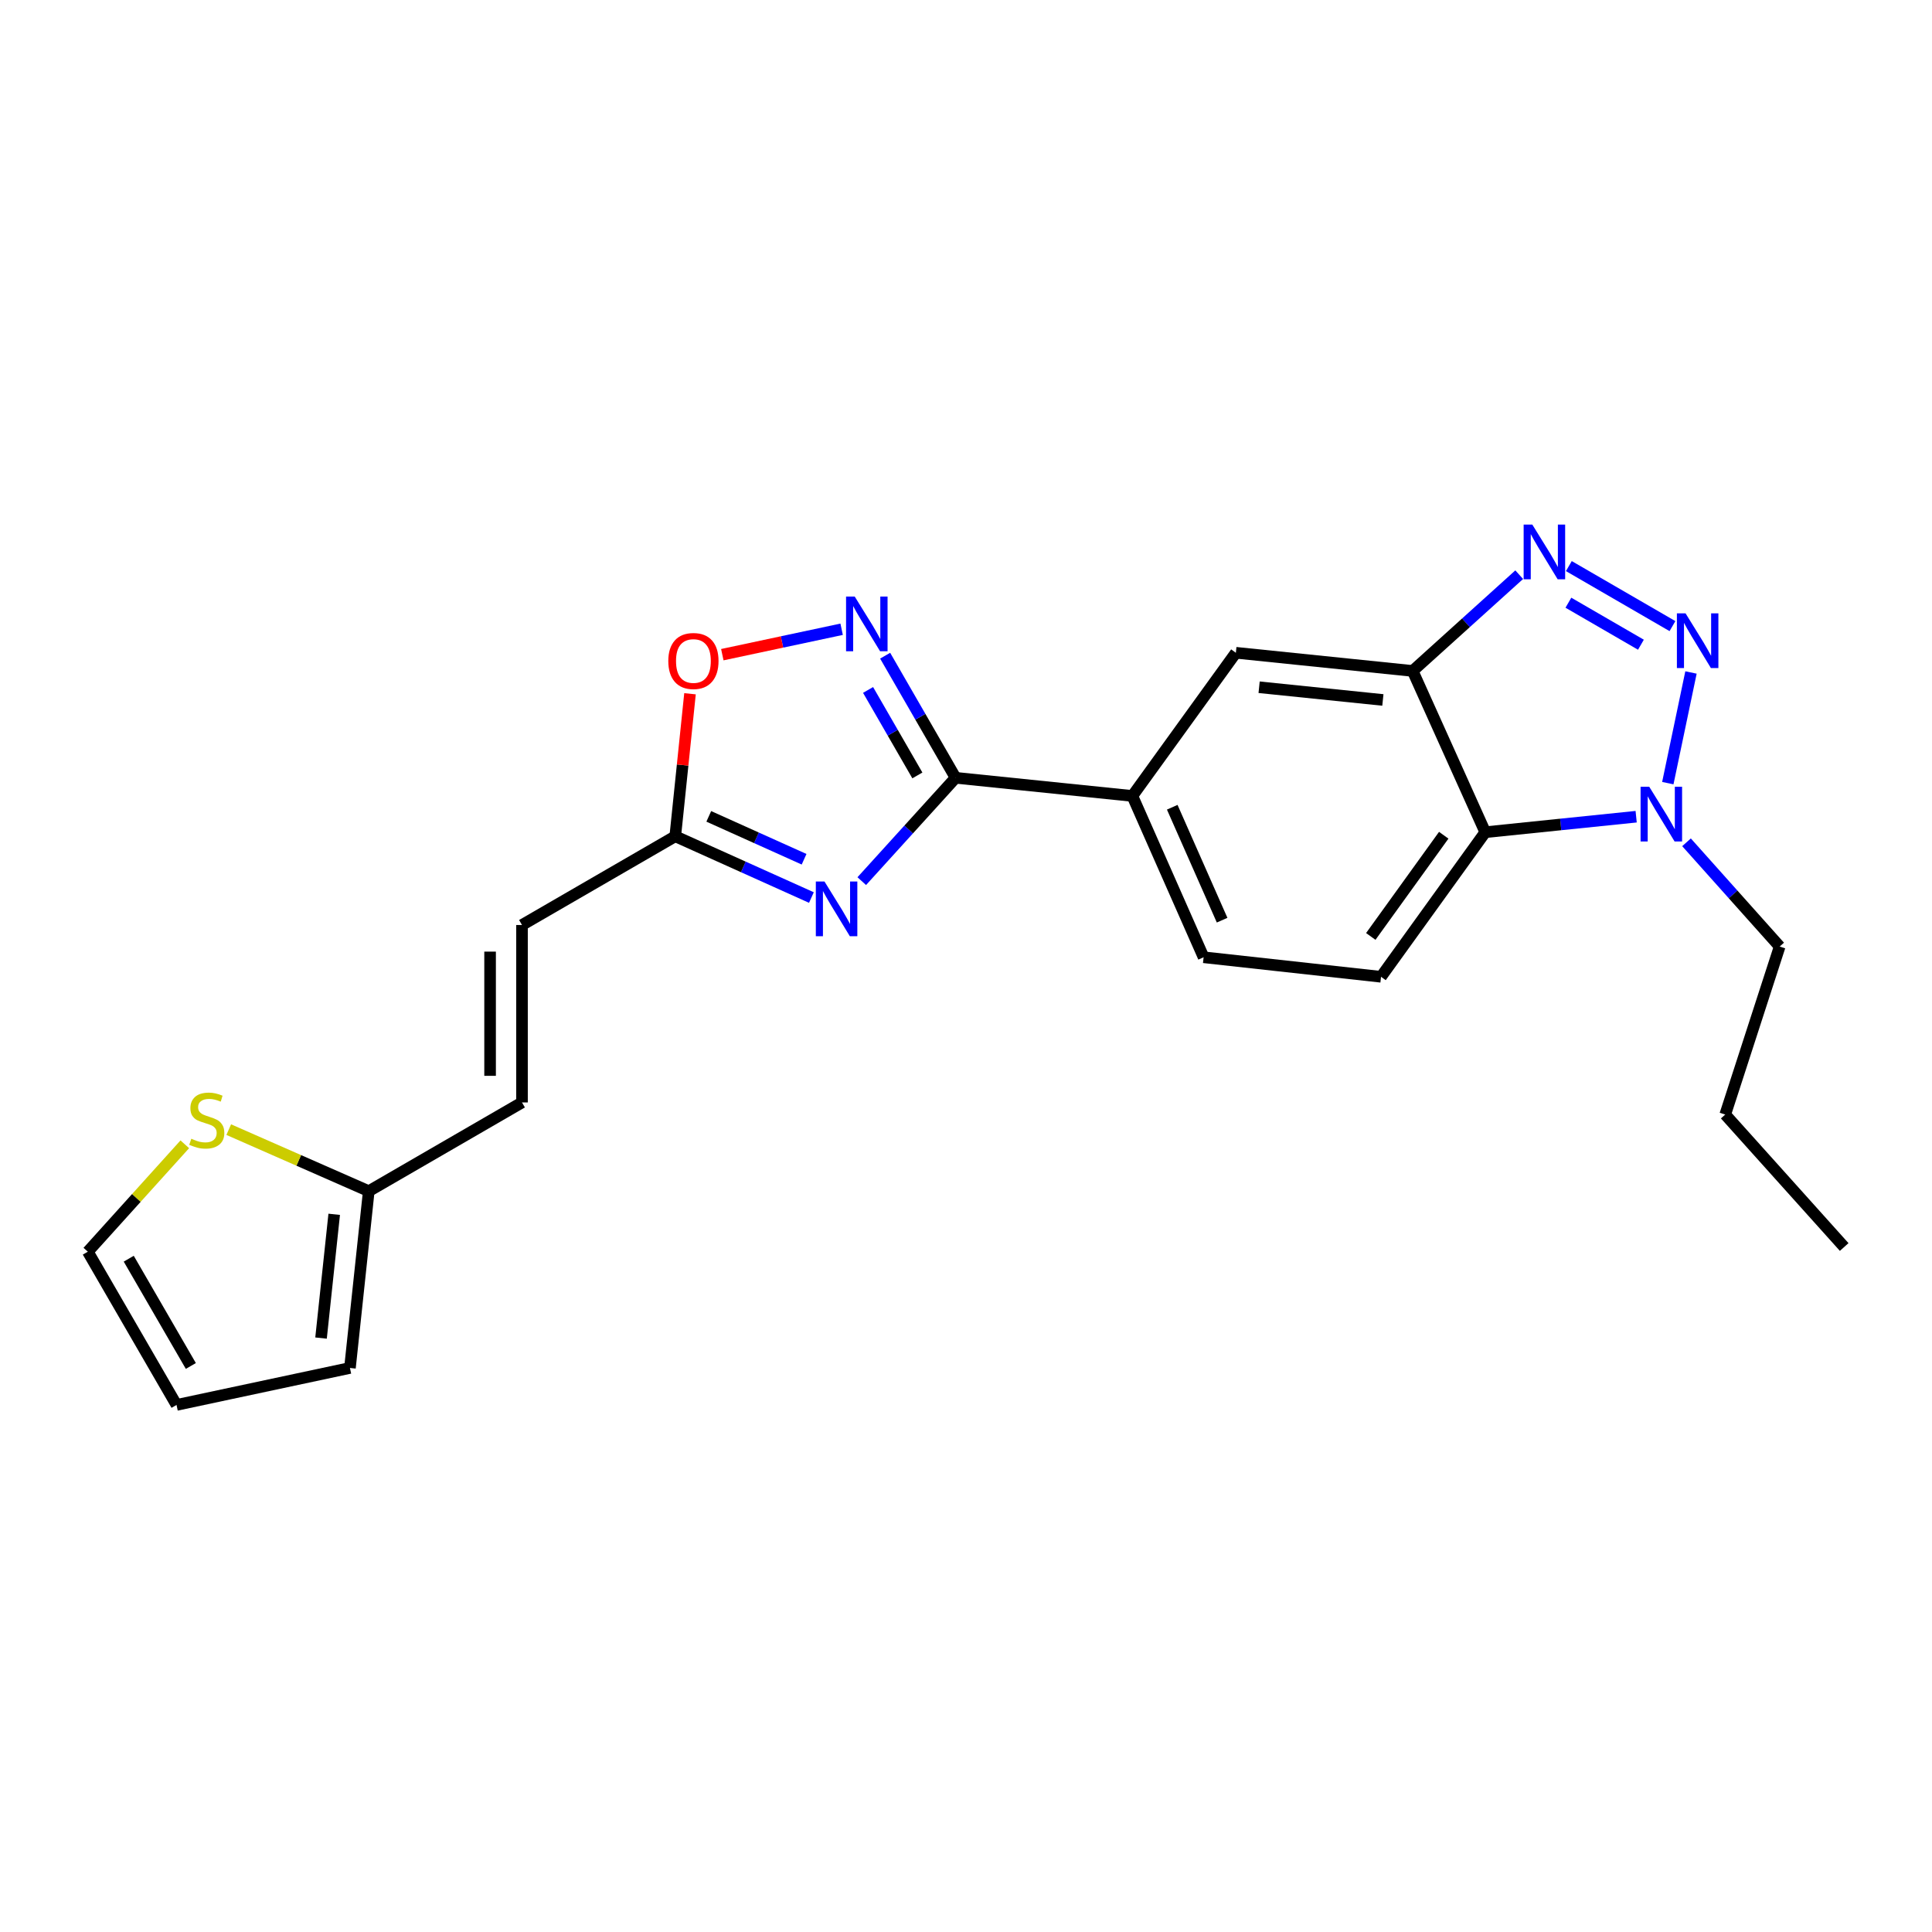 <?xml version='1.0' encoding='iso-8859-1'?>
<svg version='1.1' baseProfile='full'
              xmlns='http://www.w3.org/2000/svg'
                      xmlns:rdkit='http://www.rdkit.org/xml'
                      xmlns:xlink='http://www.w3.org/1999/xlink'
                  xml:space='preserve'
width='1000px' height='1000px' viewBox='0 0 1000 1000'>
<!-- END OF HEADER -->
<rect style='opacity:1.0;fill:#FFFFFF;stroke:none' width='1000' height='1000' x='0' y='0'> </rect>
<path class='bond-1' d='M 865.665,324.075 L 812.033,293.009' style='fill:none;fill-rule:evenodd;stroke:#0000FF;stroke-width:6px;stroke-linecap:butt;stroke-linejoin:miter;stroke-opacity:1' />
<path class='bond-1' d='M 849.341,333.707 L 811.799,311.961' style='fill:none;fill-rule:evenodd;stroke:#0000FF;stroke-width:6px;stroke-linecap:butt;stroke-linejoin:miter;stroke-opacity:1' />
<path class='bond-5' d='M 875.252,348.076 L 863.26,405.351' style='fill:none;fill-rule:evenodd;stroke:#0000FF;stroke-width:6px;stroke-linecap:butt;stroke-linejoin:miter;stroke-opacity:1' />
<path class='bond-0' d='M 446.045,456.077 L 470.325,429.334' style='fill:none;fill-rule:evenodd;stroke:#0000FF;stroke-width:6px;stroke-linecap:butt;stroke-linejoin:miter;stroke-opacity:1' />
<path class='bond-0' d='M 470.325,429.334 L 494.604,402.591' style='fill:none;fill-rule:evenodd;stroke:#000000;stroke-width:6px;stroke-linecap:butt;stroke-linejoin:miter;stroke-opacity:1' />
<path class='bond-7' d='M 419.986,464.566 L 384.749,448.71' style='fill:none;fill-rule:evenodd;stroke:#0000FF;stroke-width:6px;stroke-linecap:butt;stroke-linejoin:miter;stroke-opacity:1' />
<path class='bond-7' d='M 384.749,448.71 L 349.513,432.854' style='fill:none;fill-rule:evenodd;stroke:#000000;stroke-width:6px;stroke-linecap:butt;stroke-linejoin:miter;stroke-opacity:1' />
<path class='bond-7' d='M 416.193,444.747 L 391.527,433.648' style='fill:none;fill-rule:evenodd;stroke:#0000FF;stroke-width:6px;stroke-linecap:butt;stroke-linejoin:miter;stroke-opacity:1' />
<path class='bond-7' d='M 391.527,433.648 L 366.861,422.548' style='fill:none;fill-rule:evenodd;stroke:#000000;stroke-width:6px;stroke-linecap:butt;stroke-linejoin:miter;stroke-opacity:1' />
<path class='bond-3' d='M 786.341,297.456 L 758.766,322.367' style='fill:none;fill-rule:evenodd;stroke:#0000FF;stroke-width:6px;stroke-linecap:butt;stroke-linejoin:miter;stroke-opacity:1' />
<path class='bond-3' d='M 758.766,322.367 L 731.191,347.278' style='fill:none;fill-rule:evenodd;stroke:#000000;stroke-width:6px;stroke-linecap:butt;stroke-linejoin:miter;stroke-opacity:1' />
<path class='bond-2' d='M 494.604,402.591 L 586.108,411.978' style='fill:none;fill-rule:evenodd;stroke:#000000;stroke-width:6px;stroke-linecap:butt;stroke-linejoin:miter;stroke-opacity:1' />
<path class='bond-4' d='M 494.604,402.591 L 476.378,370.987' style='fill:none;fill-rule:evenodd;stroke:#000000;stroke-width:6px;stroke-linecap:butt;stroke-linejoin:miter;stroke-opacity:1' />
<path class='bond-4' d='M 476.378,370.987 L 458.152,339.383' style='fill:none;fill-rule:evenodd;stroke:#0000FF;stroke-width:6px;stroke-linecap:butt;stroke-linejoin:miter;stroke-opacity:1' />
<path class='bond-4' d='M 474.829,401.361 L 462.07,379.239' style='fill:none;fill-rule:evenodd;stroke:#000000;stroke-width:6px;stroke-linecap:butt;stroke-linejoin:miter;stroke-opacity:1' />
<path class='bond-4' d='M 462.07,379.239 L 449.312,357.116' style='fill:none;fill-rule:evenodd;stroke:#0000FF;stroke-width:6px;stroke-linecap:butt;stroke-linejoin:miter;stroke-opacity:1' />
<path class='bond-10' d='M 731.191,347.278 L 639.678,337.872' style='fill:none;fill-rule:evenodd;stroke:#000000;stroke-width:6px;stroke-linecap:butt;stroke-linejoin:miter;stroke-opacity:1' />
<path class='bond-10' d='M 715.775,362.297 L 651.716,355.713' style='fill:none;fill-rule:evenodd;stroke:#000000;stroke-width:6px;stroke-linecap:butt;stroke-linejoin:miter;stroke-opacity:1' />
<path class='bond-23' d='M 731.191,347.278 L 768.767,430.752' style='fill:none;fill-rule:evenodd;stroke:#000000;stroke-width:6px;stroke-linecap:butt;stroke-linejoin:miter;stroke-opacity:1' />
<path class='bond-8' d='M 435.626,325.701 L 404.748,332.28' style='fill:none;fill-rule:evenodd;stroke:#0000FF;stroke-width:6px;stroke-linecap:butt;stroke-linejoin:miter;stroke-opacity:1' />
<path class='bond-8' d='M 404.748,332.28 L 373.87,338.86' style='fill:none;fill-rule:evenodd;stroke:#FF0000;stroke-width:6px;stroke-linecap:butt;stroke-linejoin:miter;stroke-opacity:1' />
<path class='bond-6' d='M 846.873,422.723 L 807.82,426.738' style='fill:none;fill-rule:evenodd;stroke:#0000FF;stroke-width:6px;stroke-linecap:butt;stroke-linejoin:miter;stroke-opacity:1' />
<path class='bond-6' d='M 807.82,426.738 L 768.767,430.752' style='fill:none;fill-rule:evenodd;stroke:#000000;stroke-width:6px;stroke-linecap:butt;stroke-linejoin:miter;stroke-opacity:1' />
<path class='bond-20' d='M 872.942,435.974 L 897.048,462.952' style='fill:none;fill-rule:evenodd;stroke:#0000FF;stroke-width:6px;stroke-linecap:butt;stroke-linejoin:miter;stroke-opacity:1' />
<path class='bond-20' d='M 897.048,462.952 L 921.154,489.929' style='fill:none;fill-rule:evenodd;stroke:#000000;stroke-width:6px;stroke-linecap:butt;stroke-linejoin:miter;stroke-opacity:1' />
<path class='bond-12' d='M 768.767,430.752 L 714.821,505.583' style='fill:none;fill-rule:evenodd;stroke:#000000;stroke-width:6px;stroke-linecap:butt;stroke-linejoin:miter;stroke-opacity:1' />
<path class='bond-12' d='M 747.277,432.318 L 709.514,484.699' style='fill:none;fill-rule:evenodd;stroke:#000000;stroke-width:6px;stroke-linecap:butt;stroke-linejoin:miter;stroke-opacity:1' />
<path class='bond-13' d='M 349.513,432.854 L 270.186,478.78' style='fill:none;fill-rule:evenodd;stroke:#000000;stroke-width:6px;stroke-linecap:butt;stroke-linejoin:miter;stroke-opacity:1' />
<path class='bond-25' d='M 349.513,432.854 L 353.329,395.971' style='fill:none;fill-rule:evenodd;stroke:#000000;stroke-width:6px;stroke-linecap:butt;stroke-linejoin:miter;stroke-opacity:1' />
<path class='bond-25' d='M 353.329,395.971 L 357.145,359.089' style='fill:none;fill-rule:evenodd;stroke:#FF0000;stroke-width:6px;stroke-linecap:butt;stroke-linejoin:miter;stroke-opacity:1' />
<path class='bond-9' d='M 586.108,411.978 L 639.678,337.872' style='fill:none;fill-rule:evenodd;stroke:#000000;stroke-width:6px;stroke-linecap:butt;stroke-linejoin:miter;stroke-opacity:1' />
<path class='bond-24' d='M 586.108,411.978 L 622.987,495.48' style='fill:none;fill-rule:evenodd;stroke:#000000;stroke-width:6px;stroke-linecap:butt;stroke-linejoin:miter;stroke-opacity:1' />
<path class='bond-24' d='M 606.749,417.83 L 632.564,476.282' style='fill:none;fill-rule:evenodd;stroke:#000000;stroke-width:6px;stroke-linecap:butt;stroke-linejoin:miter;stroke-opacity:1' />
<path class='bond-11' d='M 190.868,616.549 L 270.186,570.623' style='fill:none;fill-rule:evenodd;stroke:#000000;stroke-width:6px;stroke-linecap:butt;stroke-linejoin:miter;stroke-opacity:1' />
<path class='bond-14' d='M 190.868,616.549 L 154.632,600.618' style='fill:none;fill-rule:evenodd;stroke:#000000;stroke-width:6px;stroke-linecap:butt;stroke-linejoin:miter;stroke-opacity:1' />
<path class='bond-14' d='M 154.632,600.618 L 118.396,584.687' style='fill:none;fill-rule:evenodd;stroke:#CCCC00;stroke-width:6px;stroke-linecap:butt;stroke-linejoin:miter;stroke-opacity:1' />
<path class='bond-18' d='M 190.868,616.549 L 181.132,708.053' style='fill:none;fill-rule:evenodd;stroke:#000000;stroke-width:6px;stroke-linecap:butt;stroke-linejoin:miter;stroke-opacity:1' />
<path class='bond-18' d='M 172.983,628.527 L 166.168,692.58' style='fill:none;fill-rule:evenodd;stroke:#000000;stroke-width:6px;stroke-linecap:butt;stroke-linejoin:miter;stroke-opacity:1' />
<path class='bond-16' d='M 714.821,505.583 L 622.987,495.48' style='fill:none;fill-rule:evenodd;stroke:#000000;stroke-width:6px;stroke-linecap:butt;stroke-linejoin:miter;stroke-opacity:1' />
<path class='bond-15' d='M 270.186,478.78 L 270.186,570.623' style='fill:none;fill-rule:evenodd;stroke:#000000;stroke-width:6px;stroke-linecap:butt;stroke-linejoin:miter;stroke-opacity:1' />
<path class='bond-15' d='M 253.669,492.556 L 253.669,556.846' style='fill:none;fill-rule:evenodd;stroke:#000000;stroke-width:6px;stroke-linecap:butt;stroke-linejoin:miter;stroke-opacity:1' />
<path class='bond-17' d='M 95.649,592.288 L 70.552,620.082' style='fill:none;fill-rule:evenodd;stroke:#CCCC00;stroke-width:6px;stroke-linecap:butt;stroke-linejoin:miter;stroke-opacity:1' />
<path class='bond-17' d='M 70.552,620.082 L 45.455,647.876' style='fill:none;fill-rule:evenodd;stroke:#000000;stroke-width:6px;stroke-linecap:butt;stroke-linejoin:miter;stroke-opacity:1' />
<path class='bond-26' d='M 45.455,647.876 L 91.372,727.194' style='fill:none;fill-rule:evenodd;stroke:#000000;stroke-width:6px;stroke-linecap:butt;stroke-linejoin:miter;stroke-opacity:1' />
<path class='bond-26' d='M 66.637,651.499 L 98.778,707.021' style='fill:none;fill-rule:evenodd;stroke:#000000;stroke-width:6px;stroke-linecap:butt;stroke-linejoin:miter;stroke-opacity:1' />
<path class='bond-19' d='M 181.132,708.053 L 91.372,727.194' style='fill:none;fill-rule:evenodd;stroke:#000000;stroke-width:6px;stroke-linecap:butt;stroke-linejoin:miter;stroke-opacity:1' />
<path class='bond-21' d='M 921.154,489.929 L 892.974,576.89' style='fill:none;fill-rule:evenodd;stroke:#000000;stroke-width:6px;stroke-linecap:butt;stroke-linejoin:miter;stroke-opacity:1' />
<path class='bond-22' d='M 892.974,576.89 L 954.545,645.445' style='fill:none;fill-rule:evenodd;stroke:#000000;stroke-width:6px;stroke-linecap:butt;stroke-linejoin:miter;stroke-opacity:1' />
<path  class='atom-0' d='M 872.436 317.463
L 881.716 332.463
Q 882.636 333.943, 884.116 336.623
Q 885.596 339.303, 885.676 339.463
L 885.676 317.463
L 889.436 317.463
L 889.436 345.783
L 885.556 345.783
L 875.596 329.383
Q 874.436 327.463, 873.196 325.263
Q 871.996 323.063, 871.636 322.383
L 871.636 345.783
L 867.956 345.783
L 867.956 317.463
L 872.436 317.463
' fill='#0000FF'/>
<path  class='atom-1' d='M 426.755 456.269
L 436.035 471.269
Q 436.955 472.749, 438.435 475.429
Q 439.915 478.109, 439.995 478.269
L 439.995 456.269
L 443.755 456.269
L 443.755 484.589
L 439.875 484.589
L 429.915 468.189
Q 428.755 466.269, 427.515 464.069
Q 426.315 461.869, 425.955 461.189
L 425.955 484.589
L 422.275 484.589
L 422.275 456.269
L 426.755 456.269
' fill='#0000FF'/>
<path  class='atom-2' d='M 793.118 271.519
L 802.398 286.519
Q 803.318 287.999, 804.798 290.679
Q 806.278 293.359, 806.358 293.519
L 806.358 271.519
L 810.118 271.519
L 810.118 299.839
L 806.238 299.839
L 796.278 283.439
Q 795.118 281.519, 793.878 279.319
Q 792.678 277.119, 792.318 276.439
L 792.318 299.839
L 788.638 299.839
L 788.638 271.519
L 793.118 271.519
' fill='#0000FF'/>
<path  class='atom-5' d='M 442.4 308.764
L 451.68 323.764
Q 452.6 325.244, 454.08 327.924
Q 455.56 330.604, 455.64 330.764
L 455.64 308.764
L 459.4 308.764
L 459.4 337.084
L 455.52 337.084
L 445.56 320.684
Q 444.4 318.764, 443.16 316.564
Q 441.96 314.364, 441.6 313.684
L 441.6 337.084
L 437.92 337.084
L 437.92 308.764
L 442.4 308.764
' fill='#0000FF'/>
<path  class='atom-6' d='M 853.644 407.223
L 862.924 422.223
Q 863.844 423.703, 865.324 426.383
Q 866.804 429.063, 866.884 429.223
L 866.884 407.223
L 870.644 407.223
L 870.644 435.543
L 866.764 435.543
L 856.804 419.143
Q 855.644 417.223, 854.404 415.023
Q 853.204 412.823, 852.844 412.143
L 852.844 435.543
L 849.164 435.543
L 849.164 407.223
L 853.644 407.223
' fill='#0000FF'/>
<path  class='atom-9' d='M 345.909 342.127
Q 345.909 335.327, 349.269 331.527
Q 352.629 327.727, 358.909 327.727
Q 365.189 327.727, 368.549 331.527
Q 371.909 335.327, 371.909 342.127
Q 371.909 349.007, 368.509 352.927
Q 365.109 356.807, 358.909 356.807
Q 352.669 356.807, 349.269 352.927
Q 345.909 349.047, 345.909 342.127
M 358.909 353.607
Q 363.229 353.607, 365.549 350.727
Q 367.909 347.807, 367.909 342.127
Q 367.909 336.567, 365.549 333.767
Q 363.229 330.927, 358.909 330.927
Q 354.589 330.927, 352.229 333.727
Q 349.909 336.527, 349.909 342.127
Q 349.909 347.847, 352.229 350.727
Q 354.589 353.607, 358.909 353.607
' fill='#FF0000'/>
<path  class='atom-15' d='M 99.026 589.409
Q 99.346 589.529, 100.666 590.089
Q 101.986 590.649, 103.426 591.009
Q 104.906 591.329, 106.346 591.329
Q 109.026 591.329, 110.586 590.049
Q 112.146 588.729, 112.146 586.449
Q 112.146 584.889, 111.346 583.929
Q 110.586 582.969, 109.386 582.449
Q 108.186 581.929, 106.186 581.329
Q 103.666 580.569, 102.146 579.849
Q 100.666 579.129, 99.586 577.609
Q 98.546 576.089, 98.546 573.529
Q 98.546 569.969, 100.946 567.769
Q 103.386 565.569, 108.186 565.569
Q 111.466 565.569, 115.186 567.129
L 114.266 570.209
Q 110.866 568.809, 108.306 568.809
Q 105.546 568.809, 104.026 569.969
Q 102.506 571.089, 102.546 573.049
Q 102.546 574.569, 103.306 575.489
Q 104.106 576.409, 105.226 576.929
Q 106.386 577.449, 108.306 578.049
Q 110.866 578.849, 112.386 579.649
Q 113.906 580.449, 114.986 582.089
Q 116.106 583.689, 116.106 586.449
Q 116.106 590.369, 113.466 592.489
Q 110.866 594.569, 106.506 594.569
Q 103.986 594.569, 102.066 594.009
Q 100.186 593.489, 97.946 592.569
L 99.026 589.409
' fill='#CCCC00'/>
</svg>
